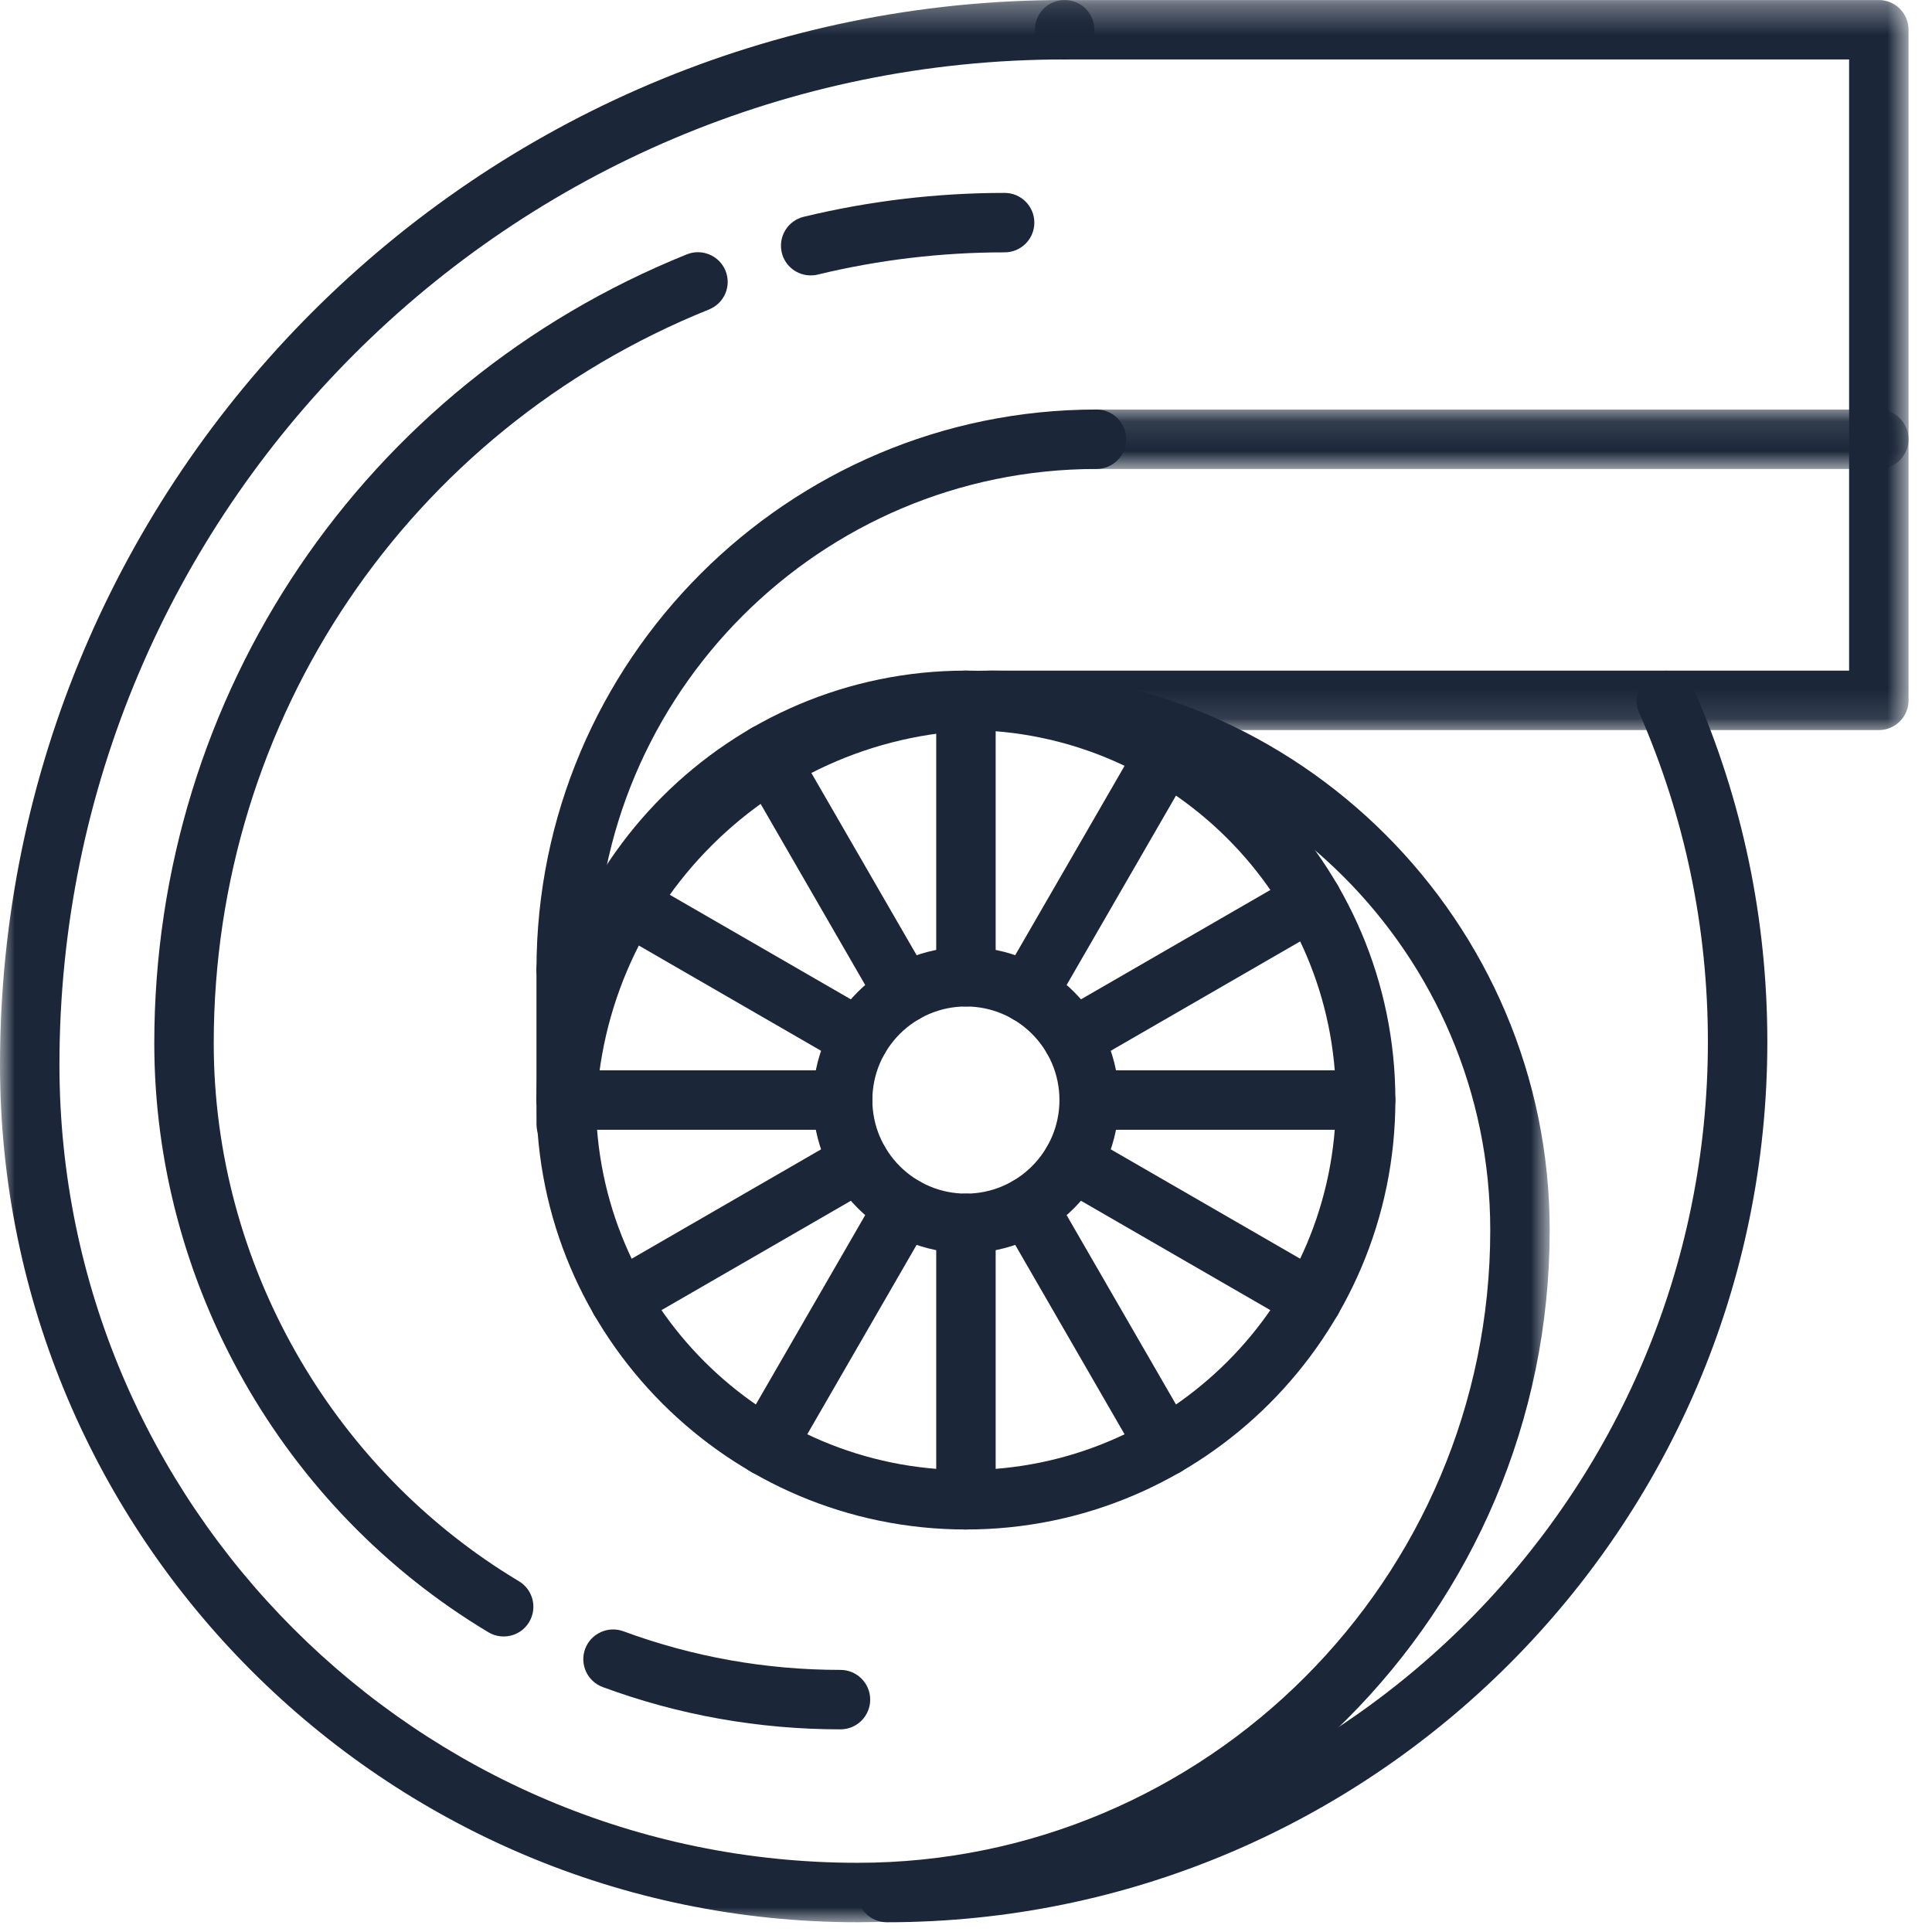 <?xml version="1.0" encoding="UTF-8"?>
<svg width="65px" height="65px" viewBox="0 0 65 65" version="1.1" xmlns="http://www.w3.org/2000/svg" xmlns:xlink="http://www.w3.org/1999/xlink">
    <!-- Generator: Sketch 61.2 (89653) - https://sketch.com -->
    <title>编组</title>
    <desc>Created with Sketch.</desc>
    <defs>
        <polygon id="path-1" points="0 0.328 52.138 0.328 52.138 65 0 65"></polygon>
        <polygon id="path-3" points="0.311 0.329 32.21 0.329 32.21 24.891 0.311 24.891"></polygon>
        <polygon id="path-5" points="0.889 0.106 29.21 0.106 29.21 2.106 0.889 2.106"></polygon>
    </defs>
    <g id="home" stroke="none" stroke-width="1" fill="none" fill-rule="evenodd">
        <g id="HOME备份-6" transform="translate(-946, -2397)">
            <g id="编组-8备份" transform="translate(272, 2096)">
                <g id="编组" transform="translate(674, 300)">
                    <g transform="translate(0, 0.672)">
                        <mask id="mask-2" fill="white">
                            <use xlink:href="#path-1"></use>
                        </mask>
                        <g id="Clip-2"></g>
                        <path d="M28.854,65 C12.944,65 -0,52.056 -0,36.146 C-0,16.396 16.068,0.328 35.818,0.328 C36.372,0.328 36.818,0.776 36.818,1.328 C36.818,1.88 36.372,2.328 35.818,2.328 C17.17,2.328 2,17.5 2,36.146 C2,50.954 14.048,63 28.854,63 C40.59,63 50.138,53.452 50.138,41.716 C50.138,32.438 42.588,24.89 33.312,24.89 C25.998,24.89 20.05,30.84 20.05,38.152 C20.05,38.704 19.602,39.152 19.05,39.152 C18.496,39.152 18.05,38.704 18.05,38.152 C18.05,29.736 24.896,22.89 33.312,22.89 C43.692,22.89 52.138,31.336 52.138,41.716 C52.138,54.556 41.692,65 28.854,65" id="Fill-1" fill="#1B2739" mask="url(#mask-2)"></path>
                    </g>
                    <g transform="translate(32, 0.672)">
                        <mask id="mask-4" fill="white">
                            <use xlink:href="#path-3"></use>
                        </mask>
                        <g id="Clip-4"></g>
                        <path d="M31.211,24.891 L1.311,24.891 C0.757,24.891 0.311,24.443 0.311,23.891 C0.311,23.339 0.757,22.891 1.311,22.891 L30.211,22.891 L30.211,2.329 L3.819,2.329 C3.265,2.329 2.819,1.881 2.819,1.329 C2.819,0.775 3.265,0.329 3.819,0.329 L31.211,0.329 C31.763,0.329 32.211,0.775 32.211,1.329 L32.211,23.891 C32.211,24.443 31.763,24.891 31.211,24.891" id="Fill-3" fill="#1B2739" mask="url(#mask-4)"></path>
                    </g>
                    <path d="M29.838,65.672 C29.286,65.672 28.838,65.224 28.838,64.672 C28.838,64.12 29.286,63.672 29.838,63.672 C45.068,63.672 57.46,51.282 57.46,36.052 C57.46,32.198 56.68,28.468 55.142,24.964 C54.922,24.46 55.15,23.87 55.656,23.648 C56.164,23.43 56.754,23.656 56.974,24.162 C58.624,27.92 59.46,31.92 59.46,36.052 C59.46,52.384 46.172,65.672 29.838,65.672" id="Fill-5" fill="#1B2739"></path>
                    <path d="M32.498,25.562 C25.632,25.562 20.048,31.146 20.048,38.01 C20.048,44.874 25.632,50.458 32.498,50.458 C39.362,50.458 44.946,44.874 44.946,38.01 C44.946,31.146 39.362,25.562 32.498,25.562 M32.498,52.458 C24.532,52.458 18.048,45.976 18.048,38.01 C18.048,30.044 24.532,23.562 32.498,23.562 C40.464,23.562 46.946,30.044 46.946,38.01 C46.946,45.976 40.464,52.458 32.498,52.458" id="Fill-7" fill="#1B2739"></path>
                    <path d="M32.498,34.862 C30.762,34.862 29.35,36.274 29.35,38.01 C29.35,39.746 30.762,41.158 32.498,41.158 C34.232,41.158 35.644,39.746 35.644,38.01 C35.644,36.274 34.232,34.862 32.498,34.862 M32.498,43.158 C29.66,43.158 27.35,40.848 27.35,38.01 C27.35,35.172 29.66,32.862 32.498,32.862 C35.336,32.862 37.644,35.172 37.644,38.01 C37.644,40.848 35.336,43.158 32.498,43.158" id="Fill-9" fill="#1B2739"></path>
                    <path d="M19.049,34.618 C18.497,34.618 18.049,34.17 18.049,33.618 C18.049,23.23 26.501,14.778 36.889,14.778 C37.441,14.778 37.889,15.224 37.889,15.778 C37.889,16.33 37.441,16.778 36.889,16.778 C27.603,16.778 20.049,24.332 20.049,33.618 C20.049,34.17 19.601,34.618 19.049,34.618" id="Fill-11" fill="#1B2739"></path>
                    <path d="M19.049,39.01 C18.497,39.01 18.049,38.562 18.049,38.01 L18.049,33.618 C18.049,33.066 18.497,32.618 19.049,32.618 C19.601,32.618 20.049,33.066 20.049,33.618 L20.049,38.01 C20.049,38.562 19.601,39.01 19.049,39.01" id="Fill-13" fill="#1B2739"></path>
                    <g transform="translate(35, 14.672)">
                        <mask id="mask-6" fill="white">
                            <use xlink:href="#path-5"></use>
                        </mask>
                        <g id="Clip-16"></g>
                        <path d="M28.211,2.106 L1.889,2.106 C1.335,2.106 0.889,1.658 0.889,1.106 C0.889,0.554 1.335,0.106 1.889,0.106 L28.211,0.106 C28.763,0.106 29.211,0.554 29.211,1.106 C29.211,1.658 28.763,2.106 28.211,2.106" id="Fill-15" fill="#1B2739" mask="url(#mask-6)"></path>
                    </g>
                    <path d="M28.277,59.182 C25.527,59.182 22.835,58.704 20.279,57.76 C19.759,57.568 19.495,56.992 19.687,56.474 C19.879,55.956 20.461,55.692 20.971,55.882 C23.307,56.744 25.763,57.182 28.277,57.182 C28.829,57.182 29.277,57.63 29.277,58.182 C29.277,58.734 28.829,59.182 28.277,59.182" id="Fill-17" fill="#1B2739"></path>
                    <path d="M16.945,56.057 C16.769,56.057 16.591,56.011 16.431,55.915 C9.497,51.763 5.191,44.169 5.191,36.097 C5.191,24.361 12.225,13.943 23.109,9.557 C23.615,9.353 24.201,9.597 24.409,10.109 C24.617,10.623 24.369,11.205 23.855,11.411 C13.733,15.491 7.191,25.181 7.191,36.097 C7.191,43.469 11.125,50.405 17.459,54.199 C17.933,54.483 18.087,55.097 17.803,55.571 C17.615,55.885 17.285,56.057 16.945,56.057" id="Fill-19" fill="#1B2739"></path>
                    <path d="M27.275,10.266 C26.823,10.266 26.413,9.96 26.303,9.502 C26.173,8.964 26.503,8.424 27.039,8.294 C29.239,7.762 31.513,7.49 33.799,7.49 C34.351,7.49 34.799,7.938 34.799,8.49 C34.799,9.044 34.351,9.49 33.799,9.49 C31.673,9.49 29.557,9.742 27.511,10.238 C27.431,10.258 27.353,10.266 27.275,10.266" id="Fill-21" fill="#1B2739"></path>
                    <path d="M32.498,34.862 C31.946,34.862 31.498,34.414 31.498,33.862 L31.498,24.562 C31.498,24.01 31.946,23.562 32.498,23.562 C33.05,23.562 33.498,24.01 33.498,24.562 L33.498,33.862 C33.498,34.414 33.05,34.862 32.498,34.862" id="Fill-23" fill="#1B2739"></path>
                    <path d="M30.424,35.418 C30.08,35.418 29.742,35.24 29.558,34.918 L24.908,26.864 C24.632,26.386 24.796,25.774 25.274,25.498 C25.75,25.22 26.364,25.382 26.638,25.864 L31.29,33.918 C31.566,34.396 31.402,35.008 30.924,35.284 C30.766,35.376 30.594,35.418 30.424,35.418" id="Fill-25" fill="#1B2739"></path>
                    <path d="M28.904,36.937 C28.734,36.937 28.562,36.895 28.404,36.803 L20.352,32.153 C19.872,31.877 19.708,31.265 19.986,30.787 C20.262,30.307 20.872,30.149 21.352,30.421 L29.404,35.071 C29.882,35.347 30.046,35.959 29.77,36.437 C29.586,36.759 29.248,36.937 28.904,36.937" id="Fill-27" fill="#1B2739"></path>
                    <path d="M28.35,39.01 L19.05,39.01 C18.496,39.01 18.05,38.562 18.05,38.01 C18.05,37.458 18.496,37.01 19.05,37.01 L28.35,37.01 C28.902,37.01 29.35,37.458 29.35,38.01 C29.35,38.562 28.902,39.01 28.35,39.01" id="Fill-29" fill="#1B2739"></path>
                    <path d="M20.852,45.734 C20.508,45.734 20.17,45.556 19.986,45.234 C19.71,44.756 19.874,44.144 20.352,43.868 L28.404,39.218 C28.88,38.942 29.494,39.104 29.77,39.584 C30.048,40.062 29.884,40.674 29.404,40.95 L21.352,45.6 C21.194,45.692 21.022,45.734 20.852,45.734" id="Fill-31" fill="#1B2739"></path>
                    <path d="M25.773,50.656 C25.603,50.656 25.431,50.614 25.273,50.522 C24.795,50.246 24.631,49.634 24.907,49.156 L29.559,41.102 C29.833,40.622 30.447,40.462 30.923,40.736 C31.401,41.012 31.565,41.624 31.289,42.102 L26.639,50.156 C26.455,50.478 26.117,50.656 25.773,50.656" id="Fill-33" fill="#1B2739"></path>
                    <path d="M32.498,52.458 C31.946,52.458 31.498,52.01 31.498,51.458 L31.498,42.158 C31.498,41.606 31.946,41.158 32.498,41.158 C33.05,41.158 33.498,41.606 33.498,42.158 L33.498,51.458 C33.498,52.01 33.05,52.458 32.498,52.458" id="Fill-35" fill="#1B2739"></path>
                    <path d="M39.221,50.656 C38.877,50.656 38.539,50.478 38.355,50.156 L33.705,42.102 C33.429,41.624 33.593,41.012 34.071,40.736 C34.547,40.46 35.161,40.62 35.435,41.102 L40.087,49.156 C40.363,49.634 40.199,50.246 39.721,50.522 C39.563,50.614 39.391,50.656 39.221,50.656" id="Fill-37" fill="#1B2739"></path>
                    <path d="M44.143,45.734 C43.973,45.734 43.801,45.692 43.643,45.6 L35.591,40.95 C35.111,40.674 34.947,40.062 35.225,39.584 C35.501,39.104 36.113,38.944 36.591,39.218 L44.643,43.868 C45.121,44.144 45.285,44.756 45.009,45.234 C44.825,45.556 44.487,45.734 44.143,45.734" id="Fill-39" fill="#1B2739"></path>
                    <path d="M45.945,39.01 L36.645,39.01 C36.091,39.01 35.645,38.562 35.645,38.01 C35.645,37.458 36.091,37.01 36.645,37.01 L45.945,37.01 C46.497,37.01 46.945,37.458 46.945,38.01 C46.945,38.562 46.497,39.01 45.945,39.01" id="Fill-41" fill="#1B2739"></path>
                    <path d="M36.09,36.937 C35.746,36.937 35.408,36.759 35.224,36.437 C34.948,35.959 35.112,35.347 35.59,35.071 L43.642,30.421 C44.12,30.145 44.732,30.307 45.008,30.787 C45.286,31.265 45.122,31.877 44.642,32.153 L36.59,36.803 C36.432,36.895 36.26,36.937 36.09,36.937" id="Fill-43" fill="#1B2739"></path>
                    <path d="M34.57,35.418 C34.4,35.418 34.228,35.376 34.07,35.284 C33.592,35.008 33.428,34.396 33.704,33.918 L38.356,25.864 C38.63,25.384 39.244,25.224 39.72,25.498 C40.198,25.774 40.362,26.386 40.086,26.864 L35.436,34.918 C35.252,35.24 34.914,35.418 34.57,35.418" id="Fill-45" fill="#1B2739"></path>
                </g>
            </g>
        </g>
    </g>
</svg>